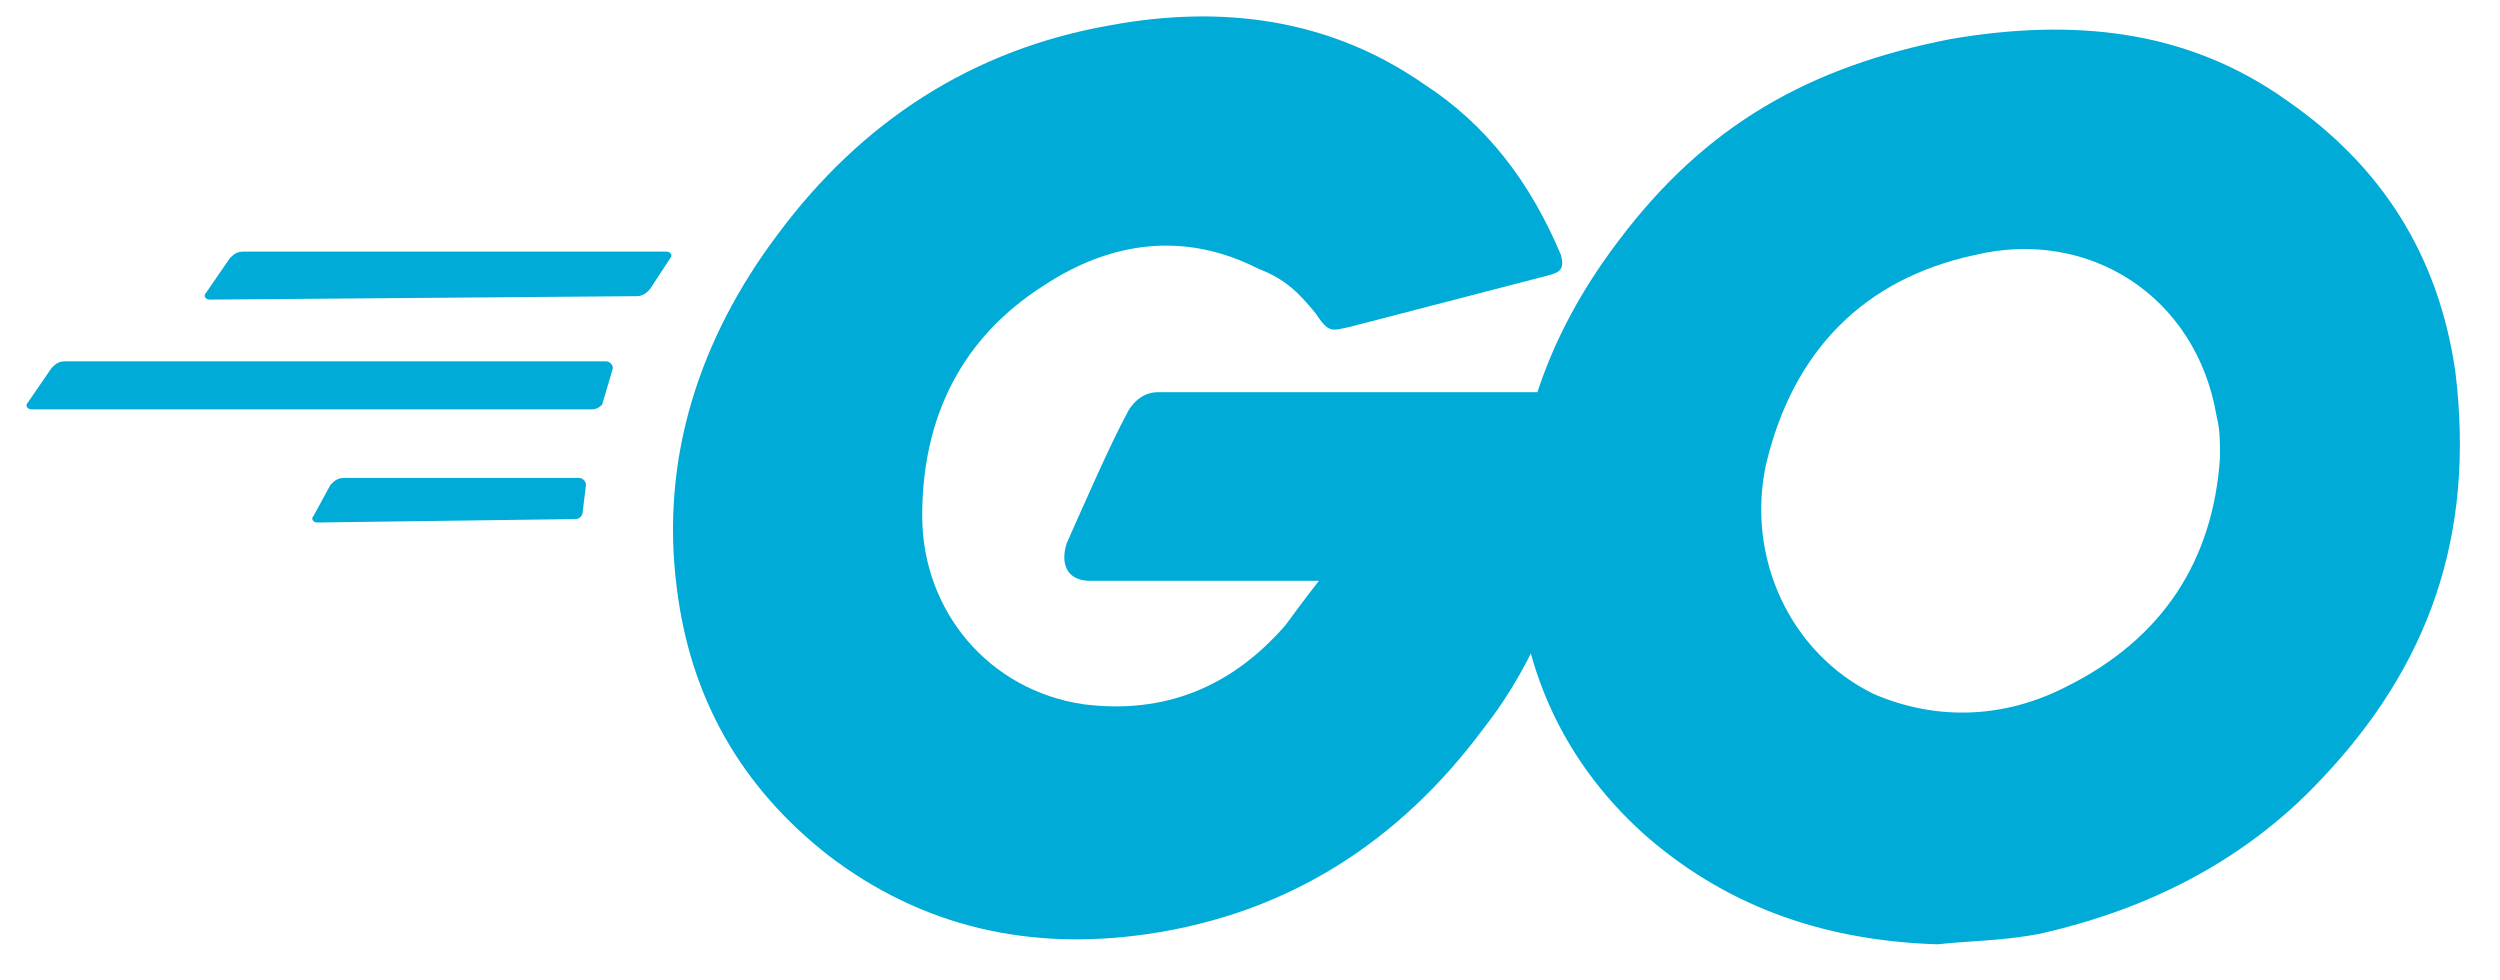 <svg width="51" height="20" viewBox="0 0 51 20" fill="none" xmlns="http://www.w3.org/2000/svg">
<path d="M4.272 6.112C4.204 6.112 4.135 6.042 4.204 5.972L4.684 5.273C4.753 5.203 4.821 5.133 4.958 5.133H13.6C13.669 5.133 13.737 5.203 13.669 5.273L13.257 5.902C13.189 5.972 13.12 6.042 12.983 6.042L4.272 6.112ZM0.637 8.351C0.569 8.351 0.5 8.281 0.569 8.211L1.049 7.511C1.117 7.441 1.186 7.371 1.323 7.371H12.366C12.434 7.371 12.503 7.441 12.503 7.511L12.297 8.211C12.297 8.281 12.16 8.351 12.091 8.351H0.637ZM6.467 10.659C6.399 10.659 6.33 10.589 6.399 10.52L6.742 9.89C6.81 9.82 6.879 9.75 7.016 9.75H11.817C11.886 9.75 11.954 9.82 11.954 9.89L11.886 10.45C11.886 10.52 11.817 10.589 11.748 10.589L6.467 10.659ZM31.57 5.622L27.523 6.672C27.18 6.742 27.112 6.812 26.838 6.392C26.495 5.972 26.22 5.692 25.672 5.483C24.163 4.713 22.654 4.923 21.282 5.832C19.636 6.882 18.813 8.491 18.813 10.52C18.813 12.478 20.185 14.088 22.105 14.367C23.751 14.577 25.123 14.018 26.22 12.758C26.426 12.478 26.632 12.199 26.906 11.849H22.242C21.762 11.849 21.625 11.499 21.762 11.079C22.105 10.31 22.654 9.05 22.997 8.421C23.065 8.281 23.271 8.001 23.614 8.001H32.393C32.325 8.701 32.325 9.33 32.256 10.03C31.982 11.779 31.364 13.458 30.267 14.857C28.552 17.166 26.289 18.635 23.408 19.055C21.008 19.404 18.813 18.915 16.892 17.445C15.109 16.046 14.08 14.227 13.806 11.989C13.463 9.33 14.286 6.882 15.864 4.783C17.578 2.474 19.842 1.005 22.654 0.515C24.917 0.096 27.112 0.376 29.032 1.705C30.335 2.544 31.227 3.734 31.844 5.203C31.913 5.483 31.844 5.552 31.57 5.622Z" fill="#00ACD7"/>
<path d="M39.526 19.264C37.331 19.195 35.342 18.565 33.628 17.096C32.187 15.836 31.296 14.227 31.021 12.338C30.61 9.54 31.364 7.092 33.01 4.923C34.794 2.544 36.92 1.355 39.8 0.795C42.27 0.376 44.602 0.585 46.659 2.055C48.58 3.384 49.746 5.203 50.089 7.581C50.5 10.939 49.54 13.598 47.345 15.906C45.768 17.585 43.779 18.565 41.584 19.055C40.829 19.195 40.144 19.195 39.526 19.264ZM45.288 9.33C45.288 8.98 45.288 8.771 45.219 8.491C44.807 6.042 42.613 4.643 40.281 5.203C38.017 5.692 36.577 7.162 36.028 9.47C35.617 11.359 36.508 13.318 38.223 14.157C39.526 14.717 40.898 14.647 42.133 14.018C44.121 13.038 45.15 11.429 45.288 9.33Z" fill="#00ACD7"/>
</svg>
